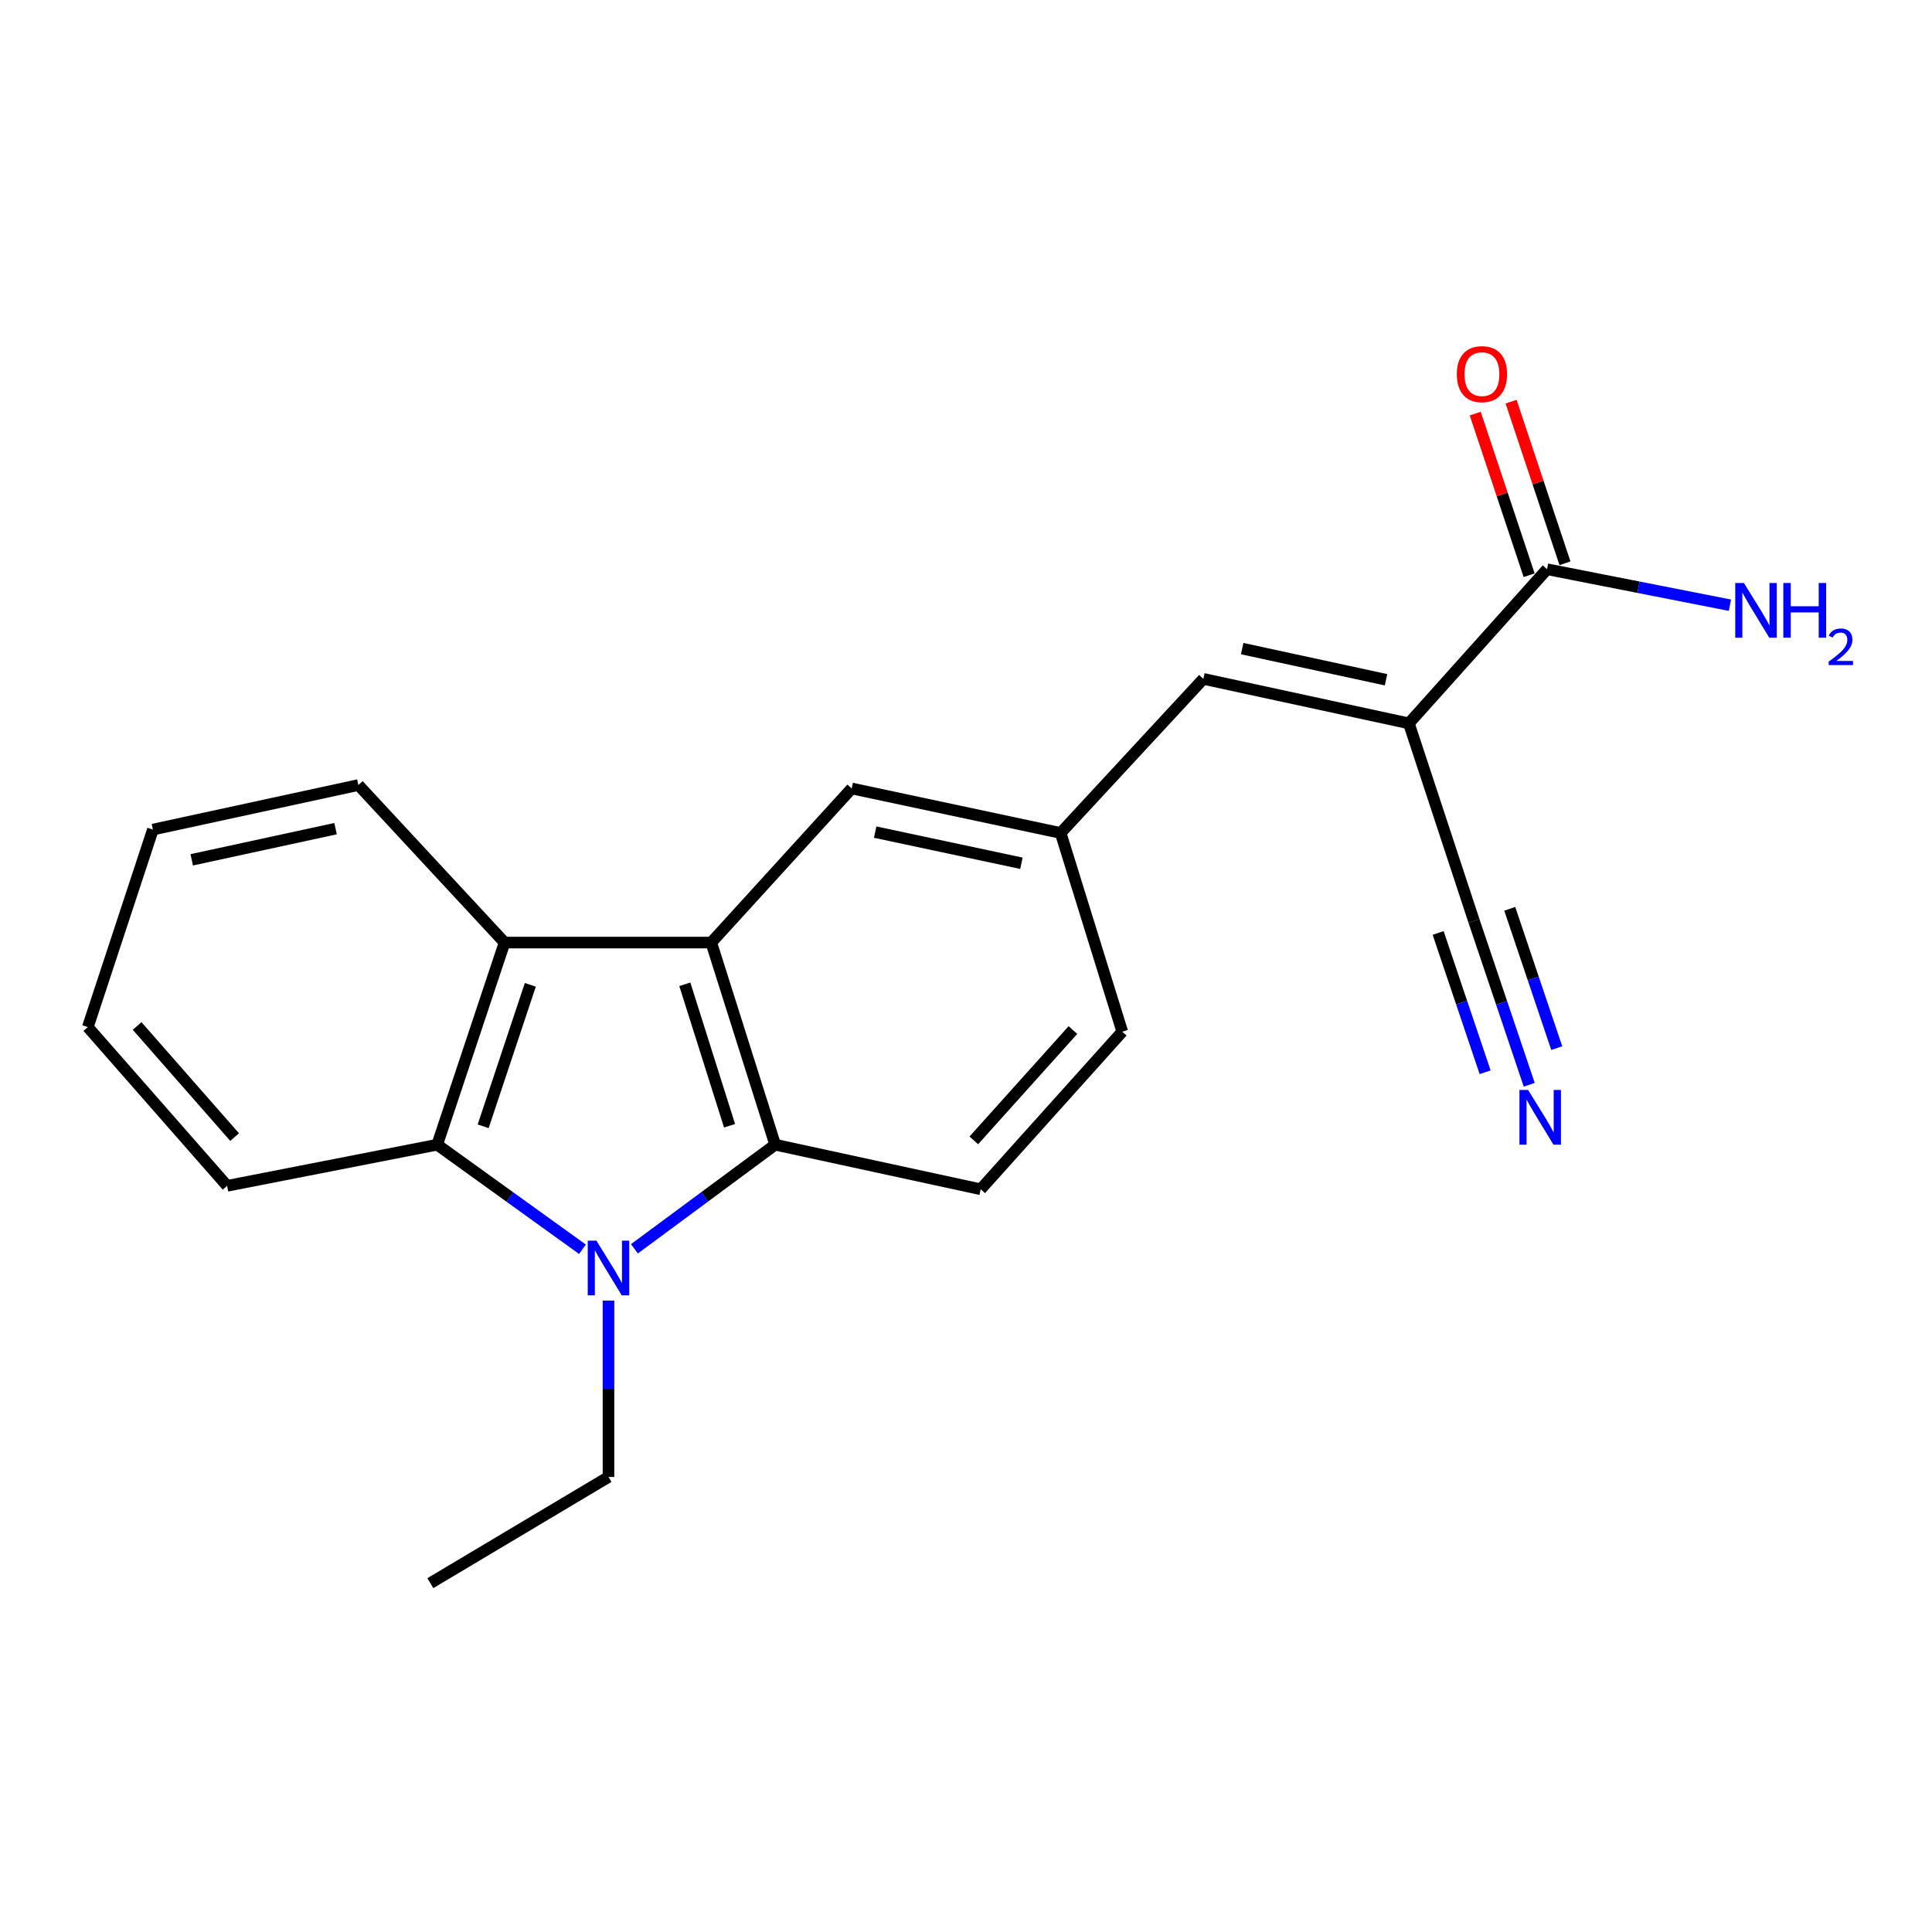 <?xml version='1.0' encoding='iso-8859-1'?>
<svg version='1.1' baseProfile='full'
              xmlns='http://www.w3.org/2000/svg'
                      xmlns:rdkit='http://www.rdkit.org/xml'
                      xmlns:xlink='http://www.w3.org/1999/xlink'
                  xml:space='preserve'
width='1000px' height='1000px' viewBox='0 0 1000 1000'>
<!-- END OF HEADER -->
<rect style='opacity:1.0;fill:#FFFFFF;stroke:none' width='1000' height='1000' x='0' y='0'> </rect>
<path class='bond-1' d='M 328.376,646.385 L 364.805,619.44' style='fill:none;fill-rule:evenodd;stroke:#0000FF;stroke-width:6px;stroke-linecap:butt;stroke-linejoin:miter;stroke-opacity:1' />
<path class='bond-1' d='M 364.805,619.44 L 401.233,592.495' style='fill:none;fill-rule:evenodd;stroke:#000000;stroke-width:6px;stroke-linecap:butt;stroke-linejoin:miter;stroke-opacity:1' />
<path class='bond-3' d='M 301.482,646.617 L 263.888,619.556' style='fill:none;fill-rule:evenodd;stroke:#0000FF;stroke-width:6px;stroke-linecap:butt;stroke-linejoin:miter;stroke-opacity:1' />
<path class='bond-3' d='M 263.888,619.556 L 226.294,592.495' style='fill:none;fill-rule:evenodd;stroke:#000000;stroke-width:6px;stroke-linecap:butt;stroke-linejoin:miter;stroke-opacity:1' />
<path class='bond-15' d='M 314.953,673.177 L 314.953,718.828' style='fill:none;fill-rule:evenodd;stroke:#0000FF;stroke-width:6px;stroke-linecap:butt;stroke-linejoin:miter;stroke-opacity:1' />
<path class='bond-15' d='M 314.953,718.828 L 314.953,764.478' style='fill:none;fill-rule:evenodd;stroke:#000000;stroke-width:6px;stroke-linecap:butt;stroke-linejoin:miter;stroke-opacity:1' />
<path class='bond-0' d='M 368.145,487.872 L 401.233,592.495' style='fill:none;fill-rule:evenodd;stroke:#000000;stroke-width:6px;stroke-linecap:butt;stroke-linejoin:miter;stroke-opacity:1' />
<path class='bond-0' d='M 354.459,509.464 L 377.621,582.699' style='fill:none;fill-rule:evenodd;stroke:#000000;stroke-width:6px;stroke-linecap:butt;stroke-linejoin:miter;stroke-opacity:1' />
<path class='bond-10' d='M 368.145,487.872 L 440.83,408.113' style='fill:none;fill-rule:evenodd;stroke:#000000;stroke-width:6px;stroke-linecap:butt;stroke-linejoin:miter;stroke-opacity:1' />
<path class='bond-21' d='M 368.145,487.872 L 261.165,487.872' style='fill:none;fill-rule:evenodd;stroke:#000000;stroke-width:6px;stroke-linecap:butt;stroke-linejoin:miter;stroke-opacity:1' />
<path class='bond-9' d='M 401.233,592.495 L 507.605,615.564' style='fill:none;fill-rule:evenodd;stroke:#000000;stroke-width:6px;stroke-linecap:butt;stroke-linejoin:miter;stroke-opacity:1' />
<path class='bond-2' d='M 729.226,374.416 L 622.854,351.379' style='fill:none;fill-rule:evenodd;stroke:#000000;stroke-width:6px;stroke-linecap:butt;stroke-linejoin:miter;stroke-opacity:1' />
<path class='bond-2' d='M 717.41,351.844 L 642.95,335.718' style='fill:none;fill-rule:evenodd;stroke:#000000;stroke-width:6px;stroke-linecap:butt;stroke-linejoin:miter;stroke-opacity:1' />
<path class='bond-5' d='M 729.226,374.416 L 800.749,294.634' style='fill:none;fill-rule:evenodd;stroke:#000000;stroke-width:6px;stroke-linecap:butt;stroke-linejoin:miter;stroke-opacity:1' />
<path class='bond-7' d='M 729.226,374.416 L 762.912,476.647' style='fill:none;fill-rule:evenodd;stroke:#000000;stroke-width:6px;stroke-linecap:butt;stroke-linejoin:miter;stroke-opacity:1' />
<path class='bond-4' d='M 226.294,592.495 L 261.165,487.872' style='fill:none;fill-rule:evenodd;stroke:#000000;stroke-width:6px;stroke-linecap:butt;stroke-linejoin:miter;stroke-opacity:1' />
<path class='bond-4' d='M 250.081,582.986 L 274.49,509.75' style='fill:none;fill-rule:evenodd;stroke:#000000;stroke-width:6px;stroke-linecap:butt;stroke-linejoin:miter;stroke-opacity:1' />
<path class='bond-16' d='M 226.294,592.495 L 117.553,613.782' style='fill:none;fill-rule:evenodd;stroke:#000000;stroke-width:6px;stroke-linecap:butt;stroke-linejoin:miter;stroke-opacity:1' />
<path class='bond-17' d='M 261.165,487.872 L 185.501,406.33' style='fill:none;fill-rule:evenodd;stroke:#000000;stroke-width:6px;stroke-linecap:butt;stroke-linejoin:miter;stroke-opacity:1' />
<path class='bond-12' d='M 810.027,291.541 L 796.083,249.723' style='fill:none;fill-rule:evenodd;stroke:#000000;stroke-width:6px;stroke-linecap:butt;stroke-linejoin:miter;stroke-opacity:1' />
<path class='bond-12' d='M 796.083,249.723 L 782.14,207.906' style='fill:none;fill-rule:evenodd;stroke:#FF0000;stroke-width:6px;stroke-linecap:butt;stroke-linejoin:miter;stroke-opacity:1' />
<path class='bond-12' d='M 791.471,297.728 L 777.528,255.91' style='fill:none;fill-rule:evenodd;stroke:#000000;stroke-width:6px;stroke-linecap:butt;stroke-linejoin:miter;stroke-opacity:1' />
<path class='bond-12' d='M 777.528,255.91 L 763.584,214.093' style='fill:none;fill-rule:evenodd;stroke:#FF0000;stroke-width:6px;stroke-linecap:butt;stroke-linejoin:miter;stroke-opacity:1' />
<path class='bond-13' d='M 800.749,294.634 L 848.078,303.945' style='fill:none;fill-rule:evenodd;stroke:#000000;stroke-width:6px;stroke-linecap:butt;stroke-linejoin:miter;stroke-opacity:1' />
<path class='bond-13' d='M 848.078,303.945 L 895.407,313.256' style='fill:none;fill-rule:evenodd;stroke:#0000FF;stroke-width:6px;stroke-linecap:butt;stroke-linejoin:miter;stroke-opacity:1' />
<path class='bond-6' d='M 622.854,351.379 L 548.984,431.149' style='fill:none;fill-rule:evenodd;stroke:#000000;stroke-width:6px;stroke-linecap:butt;stroke-linejoin:miter;stroke-opacity:1' />
<path class='bond-8' d='M 762.912,476.647 L 777.219,519.065' style='fill:none;fill-rule:evenodd;stroke:#000000;stroke-width:6px;stroke-linecap:butt;stroke-linejoin:miter;stroke-opacity:1' />
<path class='bond-8' d='M 777.219,519.065 L 791.526,561.482' style='fill:none;fill-rule:evenodd;stroke:#0000FF;stroke-width:6px;stroke-linecap:butt;stroke-linejoin:miter;stroke-opacity:1' />
<path class='bond-8' d='M 744.378,482.899 L 756.539,518.953' style='fill:none;fill-rule:evenodd;stroke:#000000;stroke-width:6px;stroke-linecap:butt;stroke-linejoin:miter;stroke-opacity:1' />
<path class='bond-8' d='M 756.539,518.953 L 768.7,555.008' style='fill:none;fill-rule:evenodd;stroke:#0000FF;stroke-width:6px;stroke-linecap:butt;stroke-linejoin:miter;stroke-opacity:1' />
<path class='bond-8' d='M 781.446,470.396 L 793.607,506.451' style='fill:none;fill-rule:evenodd;stroke:#000000;stroke-width:6px;stroke-linecap:butt;stroke-linejoin:miter;stroke-opacity:1' />
<path class='bond-8' d='M 793.607,506.451 L 805.768,542.506' style='fill:none;fill-rule:evenodd;stroke:#0000FF;stroke-width:6px;stroke-linecap:butt;stroke-linejoin:miter;stroke-opacity:1' />
<path class='bond-14' d='M 507.605,615.564 L 580.888,533.99' style='fill:none;fill-rule:evenodd;stroke:#000000;stroke-width:6px;stroke-linecap:butt;stroke-linejoin:miter;stroke-opacity:1' />
<path class='bond-14' d='M 504.047,590.256 L 555.345,533.154' style='fill:none;fill-rule:evenodd;stroke:#000000;stroke-width:6px;stroke-linecap:butt;stroke-linejoin:miter;stroke-opacity:1' />
<path class='bond-23' d='M 440.83,408.113 L 548.984,431.149' style='fill:none;fill-rule:evenodd;stroke:#000000;stroke-width:6px;stroke-linecap:butt;stroke-linejoin:miter;stroke-opacity:1' />
<path class='bond-23' d='M 452.979,430.699 L 528.686,446.824' style='fill:none;fill-rule:evenodd;stroke:#000000;stroke-width:6px;stroke-linecap:butt;stroke-linejoin:miter;stroke-opacity:1' />
<path class='bond-11' d='M 548.984,431.149 L 580.888,533.99' style='fill:none;fill-rule:evenodd;stroke:#000000;stroke-width:6px;stroke-linecap:butt;stroke-linejoin:miter;stroke-opacity:1' />
<path class='bond-18' d='M 314.953,764.478 L 222.741,819.44' style='fill:none;fill-rule:evenodd;stroke:#000000;stroke-width:6px;stroke-linecap:butt;stroke-linejoin:miter;stroke-opacity:1' />
<path class='bond-19' d='M 117.553,613.782 L 45.455,531.621' style='fill:none;fill-rule:evenodd;stroke:#000000;stroke-width:6px;stroke-linecap:butt;stroke-linejoin:miter;stroke-opacity:1' />
<path class='bond-19' d='M 121.44,588.557 L 70.971,531.044' style='fill:none;fill-rule:evenodd;stroke:#000000;stroke-width:6px;stroke-linecap:butt;stroke-linejoin:miter;stroke-opacity:1' />
<path class='bond-22' d='M 185.501,406.33 L 79.141,429.389' style='fill:none;fill-rule:evenodd;stroke:#000000;stroke-width:6px;stroke-linecap:butt;stroke-linejoin:miter;stroke-opacity:1' />
<path class='bond-22' d='M 173.691,428.905 L 99.239,445.046' style='fill:none;fill-rule:evenodd;stroke:#000000;stroke-width:6px;stroke-linecap:butt;stroke-linejoin:miter;stroke-opacity:1' />
<path class='bond-20' d='M 45.455,531.621 L 79.141,429.389' style='fill:none;fill-rule:evenodd;stroke:#000000;stroke-width:6px;stroke-linecap:butt;stroke-linejoin:miter;stroke-opacity:1' />
<path  class='atom-0' d='M 308.693 642.153
L 317.973 657.153
Q 318.893 658.633, 320.373 661.313
Q 321.853 663.993, 321.933 664.153
L 321.933 642.153
L 325.693 642.153
L 325.693 670.473
L 321.813 670.473
L 311.853 654.073
Q 310.693 652.153, 309.453 649.953
Q 308.253 647.753, 307.893 647.073
L 307.893 670.473
L 304.213 670.473
L 304.213 642.153
L 308.693 642.153
' fill='#0000FF'/>
<path  class='atom-9' d='M 790.947 564.165
L 800.227 579.165
Q 801.147 580.645, 802.627 583.325
Q 804.107 586.005, 804.187 586.165
L 804.187 564.165
L 807.947 564.165
L 807.947 592.485
L 804.067 592.485
L 794.107 576.085
Q 792.947 574.165, 791.707 571.965
Q 790.507 569.765, 790.147 569.085
L 790.147 592.485
L 786.467 592.485
L 786.467 564.165
L 790.947 564.165
' fill='#0000FF'/>
<path  class='atom-13' d='M 754.052 193.656
Q 754.052 186.856, 757.412 183.056
Q 760.772 179.256, 767.052 179.256
Q 773.332 179.256, 776.692 183.056
Q 780.052 186.856, 780.052 193.656
Q 780.052 200.536, 776.652 204.456
Q 773.252 208.336, 767.052 208.336
Q 760.812 208.336, 757.412 204.456
Q 754.052 200.576, 754.052 193.656
M 767.052 205.136
Q 771.372 205.136, 773.692 202.256
Q 776.052 199.336, 776.052 193.656
Q 776.052 188.096, 773.692 185.296
Q 771.372 182.456, 767.052 182.456
Q 762.732 182.456, 760.372 185.256
Q 758.052 188.056, 758.052 193.656
Q 758.052 199.376, 760.372 202.256
Q 762.732 205.136, 767.052 205.136
' fill='#FF0000'/>
<path  class='atom-14' d='M 902.643 301.751
L 911.923 316.751
Q 912.843 318.231, 914.323 320.911
Q 915.803 323.591, 915.883 323.751
L 915.883 301.751
L 919.643 301.751
L 919.643 330.071
L 915.763 330.071
L 905.803 313.671
Q 904.643 311.751, 903.403 309.551
Q 902.203 307.351, 901.843 306.671
L 901.843 330.071
L 898.163 330.071
L 898.163 301.751
L 902.643 301.751
' fill='#0000FF'/>
<path  class='atom-14' d='M 923.043 301.751
L 926.883 301.751
L 926.883 313.791
L 941.363 313.791
L 941.363 301.751
L 945.203 301.751
L 945.203 330.071
L 941.363 330.071
L 941.363 316.991
L 926.883 316.991
L 926.883 330.071
L 923.043 330.071
L 923.043 301.751
' fill='#0000FF'/>
<path  class='atom-14' d='M 946.576 329.077
Q 947.262 327.308, 948.899 326.332
Q 950.536 325.328, 952.806 325.328
Q 955.631 325.328, 957.215 326.86
Q 958.799 328.391, 958.799 331.11
Q 958.799 333.882, 956.74 336.469
Q 954.707 339.056, 950.483 342.119
L 959.116 342.119
L 959.116 344.231
L 946.523 344.231
L 946.523 342.462
Q 950.008 339.98, 952.067 338.132
Q 954.153 336.284, 955.156 334.621
Q 956.159 332.958, 956.159 331.242
Q 956.159 329.447, 955.261 328.444
Q 954.364 327.44, 952.806 327.44
Q 951.301 327.44, 950.298 328.048
Q 949.295 328.655, 948.582 330.001
L 946.576 329.077
' fill='#0000FF'/>
</svg>
